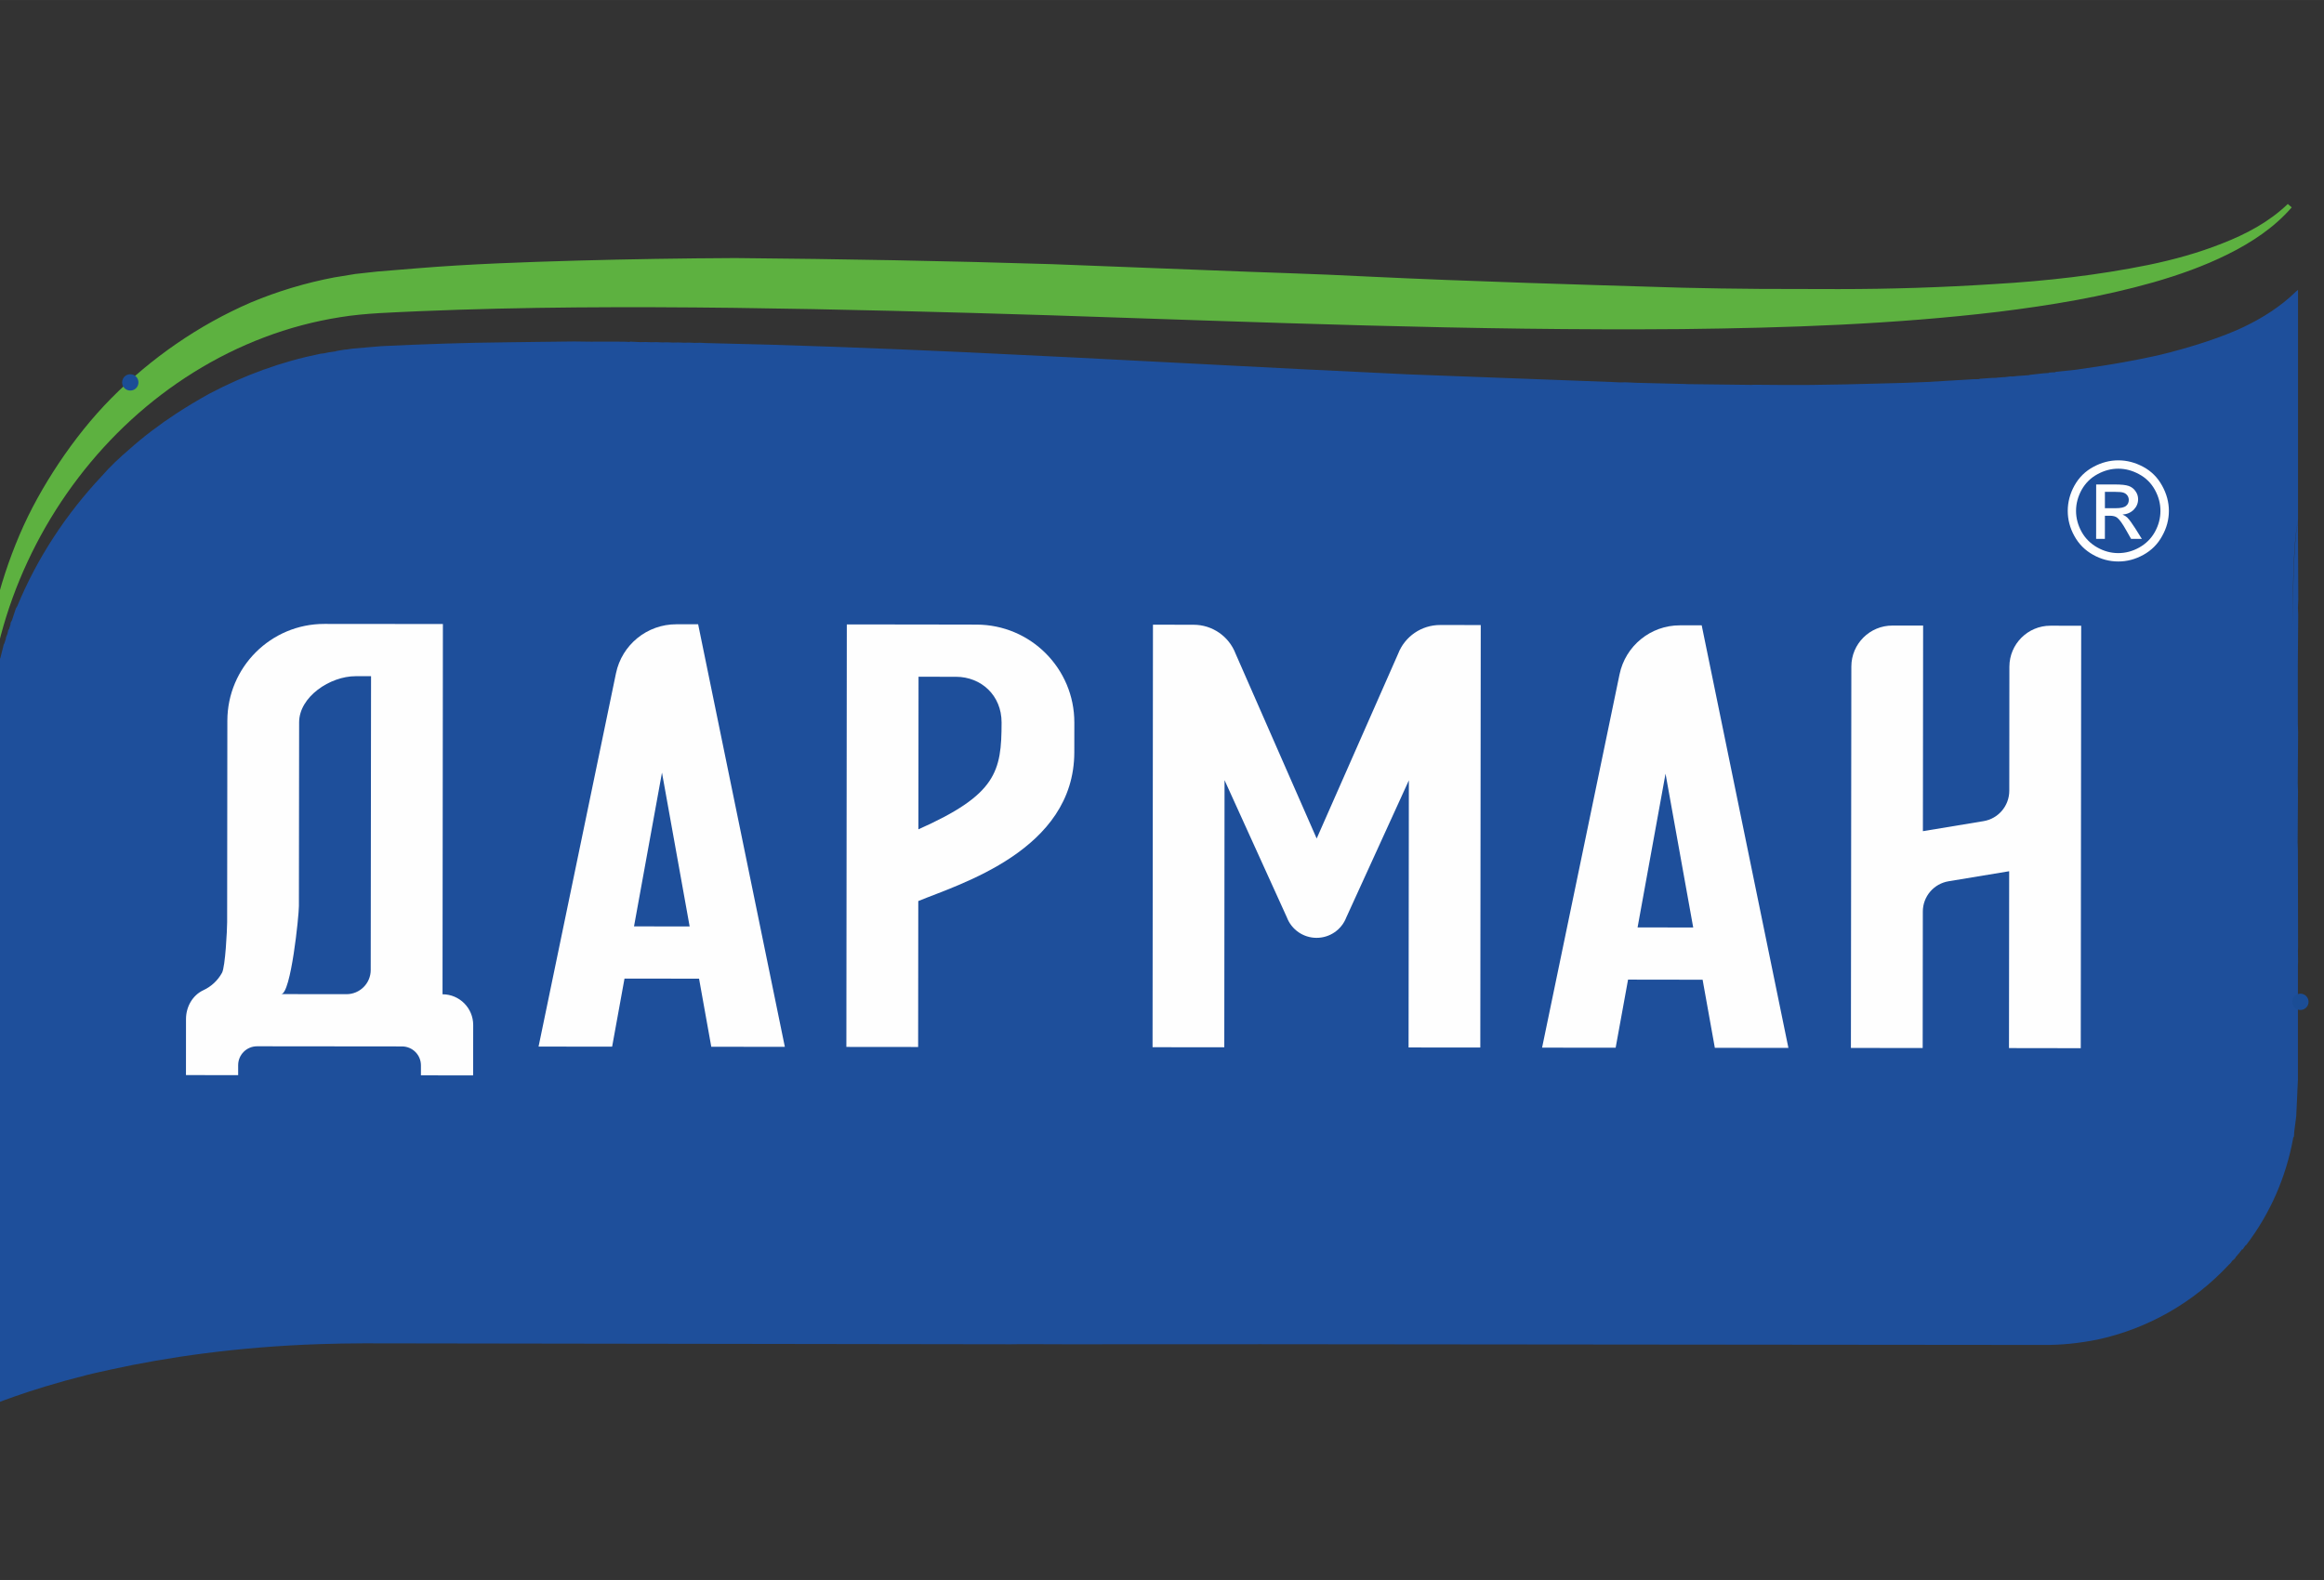 <?xml version="1.0" encoding="UTF-8"?>
<!DOCTYPE svg PUBLIC "-//W3C//DTD SVG 1.1//EN" "http://www.w3.org/Graphics/SVG/1.1/DTD/svg11.dtd">
<!-- Creator: CorelDRAW -->
<svg xmlns="http://www.w3.org/2000/svg" xml:space="preserve" width="6.35mm" height="4.318mm" version="1.1" style="shape-rendering:geometricPrecision; text-rendering:geometricPrecision; image-rendering:optimizeQuality; fill-rule:evenodd; clip-rule:evenodd"
viewBox="0 0 634.98 431.78"
 xmlns:xlink="http://www.w3.org/1999/xlink"
 xmlns:xodm="http://www.corel.com/coreldraw/odm/2003">
 <rect x="0" y="0" width="634.98" height="431.78" fill="#333333" stroke="none"/>
 <defs>
  <style type="text/css">
   <![CDATA[
    .fil0 {fill:#1E4F9B}
    .fil2 {fill:#5DB140}
    .fil3 {fill:#FEFEFE}
    .fil4 {fill:#1B4D96;fill-rule:nonzero}
    .fil1 {fill:#FEFEFE;fill-rule:nonzero}
   ]]>
  </style>
 </defs>
 <g id="Слой_x0020_1">
  <g id="_2327477742352">
   <path class="fil0" d="M626.32 171.76c0.2,-6.34 0.06,-23.37 1.53,-29.18 -1.3,5.82 -1.32,22.84 -1.53,29.18zm1.53 -29.18l0 -0.1 0.03 -0.57 0 -62.69 -0.56 0.45c-3.96,3.9 -9.16,7.36 -15.42,10.21 -0.18,0.09 -0.18,0.09 -0.37,0.17 -5.33,2.32 -11.37,4.32 -18.11,6.1 -0.19,0.09 -0.55,0.17 -0.92,0.24 -2.73,0.73 -5.82,1.35 -8.91,1.97 -1.1,0.23 -2.18,0.37 -3.27,0.61 -4.18,0.76 -8.54,1.41 -13.07,2.06l-5.61 0.59 -0.01 0.1 -1.8 0.1 -0.01 0.1 -1.63 0.11 -3.62 0.41 -0.18 0.08 -3.25 0.23 -1.27 0.14 -0.54 -0.03 -1.63 0.21 -0.18 -0.01 -1.63 0.12 -0.54 0.07 -1.26 0.03 -1.63 0.12 -1.63 0.11 0 0.1 -1.62 0.02 -1.81 0.11 -10.84 0.64c-4.33,0.18 -8.66,0.36 -13.17,0.43 -5.95,0.2 -12.26,0.29 -18.57,0.38 -5.05,0.05 -10.27,0 -15.67,-0.05 -0.37,0.07 -0.91,0.05 -1.27,0.03 -5.58,-0.07 -10.98,-0.12 -16.74,-0.2 -0.36,-0.02 -0.54,-0.02 -0.9,-0.04l-13.14 -0.32 -0.18 -0.01 -2.87 -0.13 -1.45 0.03 -1.43 -0.07 -0.36 -0.02 -56.11 -2.11c-39.55,-1.82 -80.52,-4.18 -120.79,-6.04 -24.09,-1.11 -48.01,-2.02 -71.04,-2.51l-1.62 -0.08 -1.44 0.03 -1.44 -0.07 -1.44 0.03 -1.62 -0.07 -1.44 0.03 -1.44 -0.07 -1.62 0.02 -1.44 -0.07 -1.45 0.03 -1.43 -0.06 -1.45 0.03 -1.43 -0.07 -1.44 -0.07 -0.19 0.09 -1.43 -0.07 -4.33 -0.01c-3.24,0.04 -6.3,0 -9.36,-0.05 -6.13,0.1 -12.08,0.11 -18.03,0.22 -11.89,0.11 -23.44,0.53 -34.64,1.06l-7.96 0.68 -1.45 0.22 -0.72 0.06 -2.18 0.37 -0.18 0.09 -2 0.29 -1.09 0.23 -1.09 0.14c-10.73,2.17 -20.81,5.88 -30.41,10.95 -3.14,1.75 -6.1,3.52 -9.08,5.47 -4.45,2.93 -8.75,6.15 -12.69,9.68 -2.63,2.25 -5.26,4.69 -7.55,7.34 -9.66,10.29 -17.6,22.27 -23.07,35.51l-0.39 0.65 -1.05 3.18 -0.39 0.74 -0.03 0.48 -0.42 1.31 -0.18 0.18 -0.23 1.03 -0.41 1.03 -0.01 0.28 -0.42 1.31 -0.2 0.37 -0.22 0.94 -0.67 2.63 -0.2 0.56 -0.22 0.75 -0.24 1.32 -0.24 1.32 -0.22 0.85 -0.2 0.46 -0.25 1.42 0 0.18 -0.24 1.13 -0.22 1.04 -0.02 0.28 -0.24 1.42 -0.02 0.38 -0.22 0.94 -0.06 1.23 -0.01 0.19 -0.24 1.32 -0.03 0.66 -0.04 0.76 -0.24 1.41 -0.06 1.33 -0.23 0.94 -0.02 0.47 -0.06 1.42 -0.02 0.29 -0.04 1.04 -0.06 1.23 -0.01 0.19 -0.03 0.67 -0.03 0.75 -0.01 0.1 -0.04 0.85 0.09 1.91 -0.1 2.27 -0.04 0.76 -0.03 0.76 0.03 3.13 -0.03 0.76 0.04 3.04 -0.03 0.76 0.06 10.27 -0.09 80.17 -0.07 1.61 0.11 1.52 -0.07 1.52 0.11 1.43 -0.07 1.52 -0.06 1.32 0.12 1.34 -0.06 1.33 -0.06 1.23 -0.05 1.14 0.08 13.77 -0.03 0.76 -0.04 0.76 0.11 44.65 0.17 0.11c1.1,-0.43 10.66,-4.55 27.25,-8.72 2.19,-0.57 4.55,-1.03 6.92,-1.58 14.74,-3.22 33.97,-6.13 56.88,-6.88 3.79,-0.11 7.76,-0.21 11.9,-0.21l176.72 0.26 1.8 -0.02 1.98 0 1.98 0 1.99 -0.01 2.34 0.02 2.16 0 2.34 0.01 49.18 -0.01 1.99 0 1.98 -0.01 214.55 0.2c5.04,0.04 9.75,-0.5 14.48,-1.42 14.01,-2.97 26.59,-10.27 36.07,-20.47l0.57 -0.55 0.38 -0.55 0.75 -0.63 0.2 -0.37 0.76 -0.92 0.19 -0.18 0.77 -1.01 0.18 0.01 0.77 -1.1 0.18 -0.09c6.52,-8.53 10.95,-18.59 12.89,-29.42l0.19 -0.28 0.06 -1.23 0.56 -4.34 0.01 -0.29 0.05 -1.14 0.05 -0.94 0.02 -0.57 0.02 -0.29 0.01 -0.28 0.03 -0.57 0.04 -0.85 0.04 -0.95 0.03 -0.57 0.01 -0.38 0.05 -1.04 0.05 -1.05 0.05 -1.04 0 -31.25 0.04 -0.95 -0.04 -2.95 0.04 -1.04 -0.05 -26.31 -0.07 -2.29 0.1 -13.96 -0.07 -2.28 0.1 -13.86 -0.07 -2.38 -0.01 -15.49 0.11 -14.24 -0.08 -2 0.1 -2.18 -0.1 -21.28z"/>
   <path class="fil1" d="M101.29 265.07c0,3.66 -2.97,6.62 -6.63,6.62l-17.84 -0.02c2.67,0 4.85,-21.41 4.85,-24.08l0.06 -50.19c0,-6.98 8.46,-12.62 15.44,-12.61l4.21 0 -0.09 80.28zm19.62 6.65l0.1 -101.19 -32.37 -0.03c-14.63,-0.02 -26.5,11.83 -26.52,26.46l-0.06 55.07c0,1.98 -0.5,12.23 -1.41,13.83 -1.15,2.08 -2.93,3.75 -5.08,4.74 -3,1.4 -4.75,4.58 -4.75,7.89l-0.01 15.31 14.26 0.02 0 -2.72c0,-2.86 2.32,-5.18 5.19,-5.17l39.58 0.04c2.86,0 5.18,2.32 5.17,5.19l0 2.71 14.26 0.02 0.02 -13.78c0,-4.63 -3.75,-8.39 -8.38,-8.39z"/>
   <path class="fil1" d="M447.43 253.45l7.64 -42.02 7.56 42.03 -15.2 -0.01zm11.56 -82.56c-7.98,-0.01 -14.87,5.59 -16.49,13.41l-21.16 102 20.1 0.02 3.39 -18.61 20.37 0.03 3.34 18.61 20.1 0.02 -23.69 -115.48 -5.96 0z"/>
   <path class="fil1" d="M173.23 253.16l7.64 -42.02 7.56 42.04 -15.2 -0.02zm11.56 -82.56c-7.98,-0.01 -14.87,5.59 -16.49,13.4l-21.15 102.01 20.1 0.02 3.38 -18.6 20.37 0.02 3.34 18.61 20.1 0.02 -23.69 -115.48 -5.96 0z"/>
   <path class="fil1" d="M382 178.67l-22.25 50.48 -22.16 -50.53c-1.82,-4.75 -6.38,-7.89 -11.47,-7.89l-11.1 -0.02 -0.11 115.47 19.6 0.02 0.07 -73 17.02 37.48c1.28,3.38 4.51,5.61 8.12,5.61 3.61,0.01 6.84,-2.22 8.13,-5.59l17.09 -37.45 -0.08 73 19.6 0.02 0.12 -115.46 -11.09 -0.01c-5.09,-0.01 -9.66,3.12 -11.49,7.87z"/>
   <path class="fil1" d="M250.93 226.64l0.04 -41.7 10.22 0.01c6.9,0.01 12.48,5.08 12.47,12.5 -0.01,13.45 -1.43,19.72 -22.73,29.19zm15.88 -55.95l-15.83 -0.03 0 0 -19.61 -0.02 -0.12 115.46 19.61 0.02 0.04 -39.88c11.12,-4.6 42.61,-13.83 42.63,-40.69l0.01 -8.08c0.02,-14.78 -11.95,-26.76 -26.73,-26.78z"/>
   <path class="fil1" d="M560.25 170.99c-6.2,-0.01 -11.22,5.01 -11.23,11.2l-0.03 33.92c-0.01,4.11 -2.98,7.62 -7.04,8.29l-16.56 2.74 0.06 -56.19 -8.39 0c-6.19,-0.01 -11.22,5.01 -11.22,11.2l-0.12 104.23 19.61 0.02 0.04 -37.28c0,-4.12 2.98,-7.62 7.04,-8.29l16.55 -2.74 -0.05 48.33 19.61 0.03 0.12 -115.45 -8.39 -0.01z"/>
   <path class="fil2" d="M607.15 66.53c-6.49,2.58 -13.28,4.45 -20.16,5.87 -13.79,2.8 -27.86,4.4 -42.02,5.22 -14.15,0.92 -28.38,1.38 -42.62,1.38l-21.39 -0.05c-7.13,-0.04 -14.28,-0.17 -21.42,-0.33 -28.57,-0.86 -57.2,-1.68 -85.88,-3.05 -14.33,-0.76 -28.69,-1.11 -43.06,-1.71l-43.12 -1.67c-28.8,-0.9 -57.65,-1.41 -86.57,-1.67 -14.46,0.07 -28.94,0.3 -43.45,0.7 -14.49,0.42 -29.02,0.91 -43.54,2.1l-10.89 0.89 -5.9 0.65 -5.88 0.96c-7.79,1.49 -15.4,3.78 -22.65,6.81 -14.45,6.24 -27.36,15.29 -38.14,26.14 -5.39,5.45 -10.13,11.45 -14.34,17.73 -4.19,6.29 -7.9,12.87 -10.82,19.76 -2.93,6.89 -5.25,13.98 -6.91,21.18 -1.56,7.23 -2.43,14.55 -2.63,21.82l1.41 0.17c3.49,-28.43 17.57,-55.36 38.7,-74.73 10.56,-9.67 22.9,-17.44 36.32,-22.51 6.69,-2.54 13.65,-4.39 20.74,-5.51 7.08,-1.15 14.28,-1.27 21.47,-1.63 28.75,-1.21 57.54,-1.26 86.31,-0.92 28.78,0.37 57.56,1.13 86.32,2.03 57.53,1.89 115.06,4.27 172.65,3.77 28.77,-0.33 57.6,-1.3 86.22,-4.71 14.29,-1.76 28.56,-4.12 42.46,-8.07 6.94,-2 13.79,-4.41 20.29,-7.64 6.47,-3.21 12.69,-7.28 17.51,-12.84l-1.07 -0.93c-5.13,4.93 -11.43,8.26 -17.94,10.79z"/>
   <path class="fil3" d="M578.79 125.8c2.33,0 4.6,0.59 6.81,1.78 2.21,1.19 3.92,2.9 5.14,5.13 1.23,2.21 1.86,4.53 1.86,6.93 -0.01,2.36 -0.61,4.66 -1.85,6.85 -1.2,2.22 -2.93,3.92 -5.11,5.13 -2.2,1.21 -4.47,1.83 -6.88,1.82 -2.38,0 -4.69,-0.61 -6.87,-1.83 -2.2,-1.22 -3.91,-2.93 -5.12,-5.14 -1.22,-2.19 -1.81,-4.5 -1.81,-6.86 0.01,-2.4 0.61,-4.72 1.84,-6.93 1.24,-2.23 2.98,-3.93 5.19,-5.11 2.2,-1.19 4.5,-1.78 6.8,-1.77zm0 2.28l0 0c-1.96,0 -3.83,0.49 -5.67,1.49 -1.83,0.97 -3.29,2.41 -4.34,4.25 -1.02,1.85 -1.55,3.77 -1.55,5.8 0,1.98 0.52,3.9 1.53,5.73 1.02,1.82 2.45,3.22 4.27,4.25 1.82,1.03 3.74,1.55 5.74,1.55 1.99,0 3.91,-0.51 5.73,-1.53 1.83,-1.03 3.26,-2.44 4.27,-4.25 1.01,-1.83 1.52,-3.75 1.52,-5.73 0.01,-2.02 -0.5,-3.94 -1.53,-5.8 -1.02,-1.84 -2.48,-3.28 -4.32,-4.26 -1.83,-1 -3.73,-1.5 -5.65,-1.5zm-6.07 19.18l0 0 2.39 0 0.01 -6.32 1.4 0c0.82,0 1.49,0.18 1.92,0.51 0.63,0.46 1.48,1.63 2.51,3.48l1.32 2.33 2.94 0.01 -1.82 -2.91c-0.88,-1.37 -1.6,-2.38 -2.19,-2.96 -0.32,-0.31 -0.75,-0.57 -1.27,-0.78 1.28,-0.1 2.3,-0.56 3.09,-1.36 0.78,-0.81 1.17,-1.75 1.17,-2.84 0,-0.78 -0.22,-1.5 -0.7,-2.18 -0.46,-0.68 -1.09,-1.17 -1.87,-1.44 -0.78,-0.28 -2.03,-0.41 -3.79,-0.41l-5.1 0 -0.01 14.87zm2.4 -8.38l0 0 2.91 0c1.4,0 2.33,-0.2 2.84,-0.62 0.53,-0.4 0.77,-0.95 0.77,-1.65 0,-0.43 -0.12,-0.82 -0.36,-1.18 -0.25,-0.34 -0.58,-0.62 -1.01,-0.77 -0.46,-0.19 -1.25,-0.25 -2.41,-0.25l-2.74 0 0 4.47z"/>
   <path class="fil4" d="M35.6 106.73c1.23,0 2.23,-0.99 2.23,-2.23 0,-1.23 -1,-2.23 -2.23,-2.23 -1.23,0 -2.23,1 -2.23,2.23 0,1.24 1,2.23 2.23,2.23z"/>
   <path class="fil4" d="M628.53 276.01c-1.23,0 -2.23,-1 -2.23,-2.23 0,-1.23 1,-2.23 2.23,-2.23 1.23,0 2.23,1 2.23,2.23 0,1.23 -1,2.23 -2.23,2.23z"/>
  </g>
 </g>
</svg>
